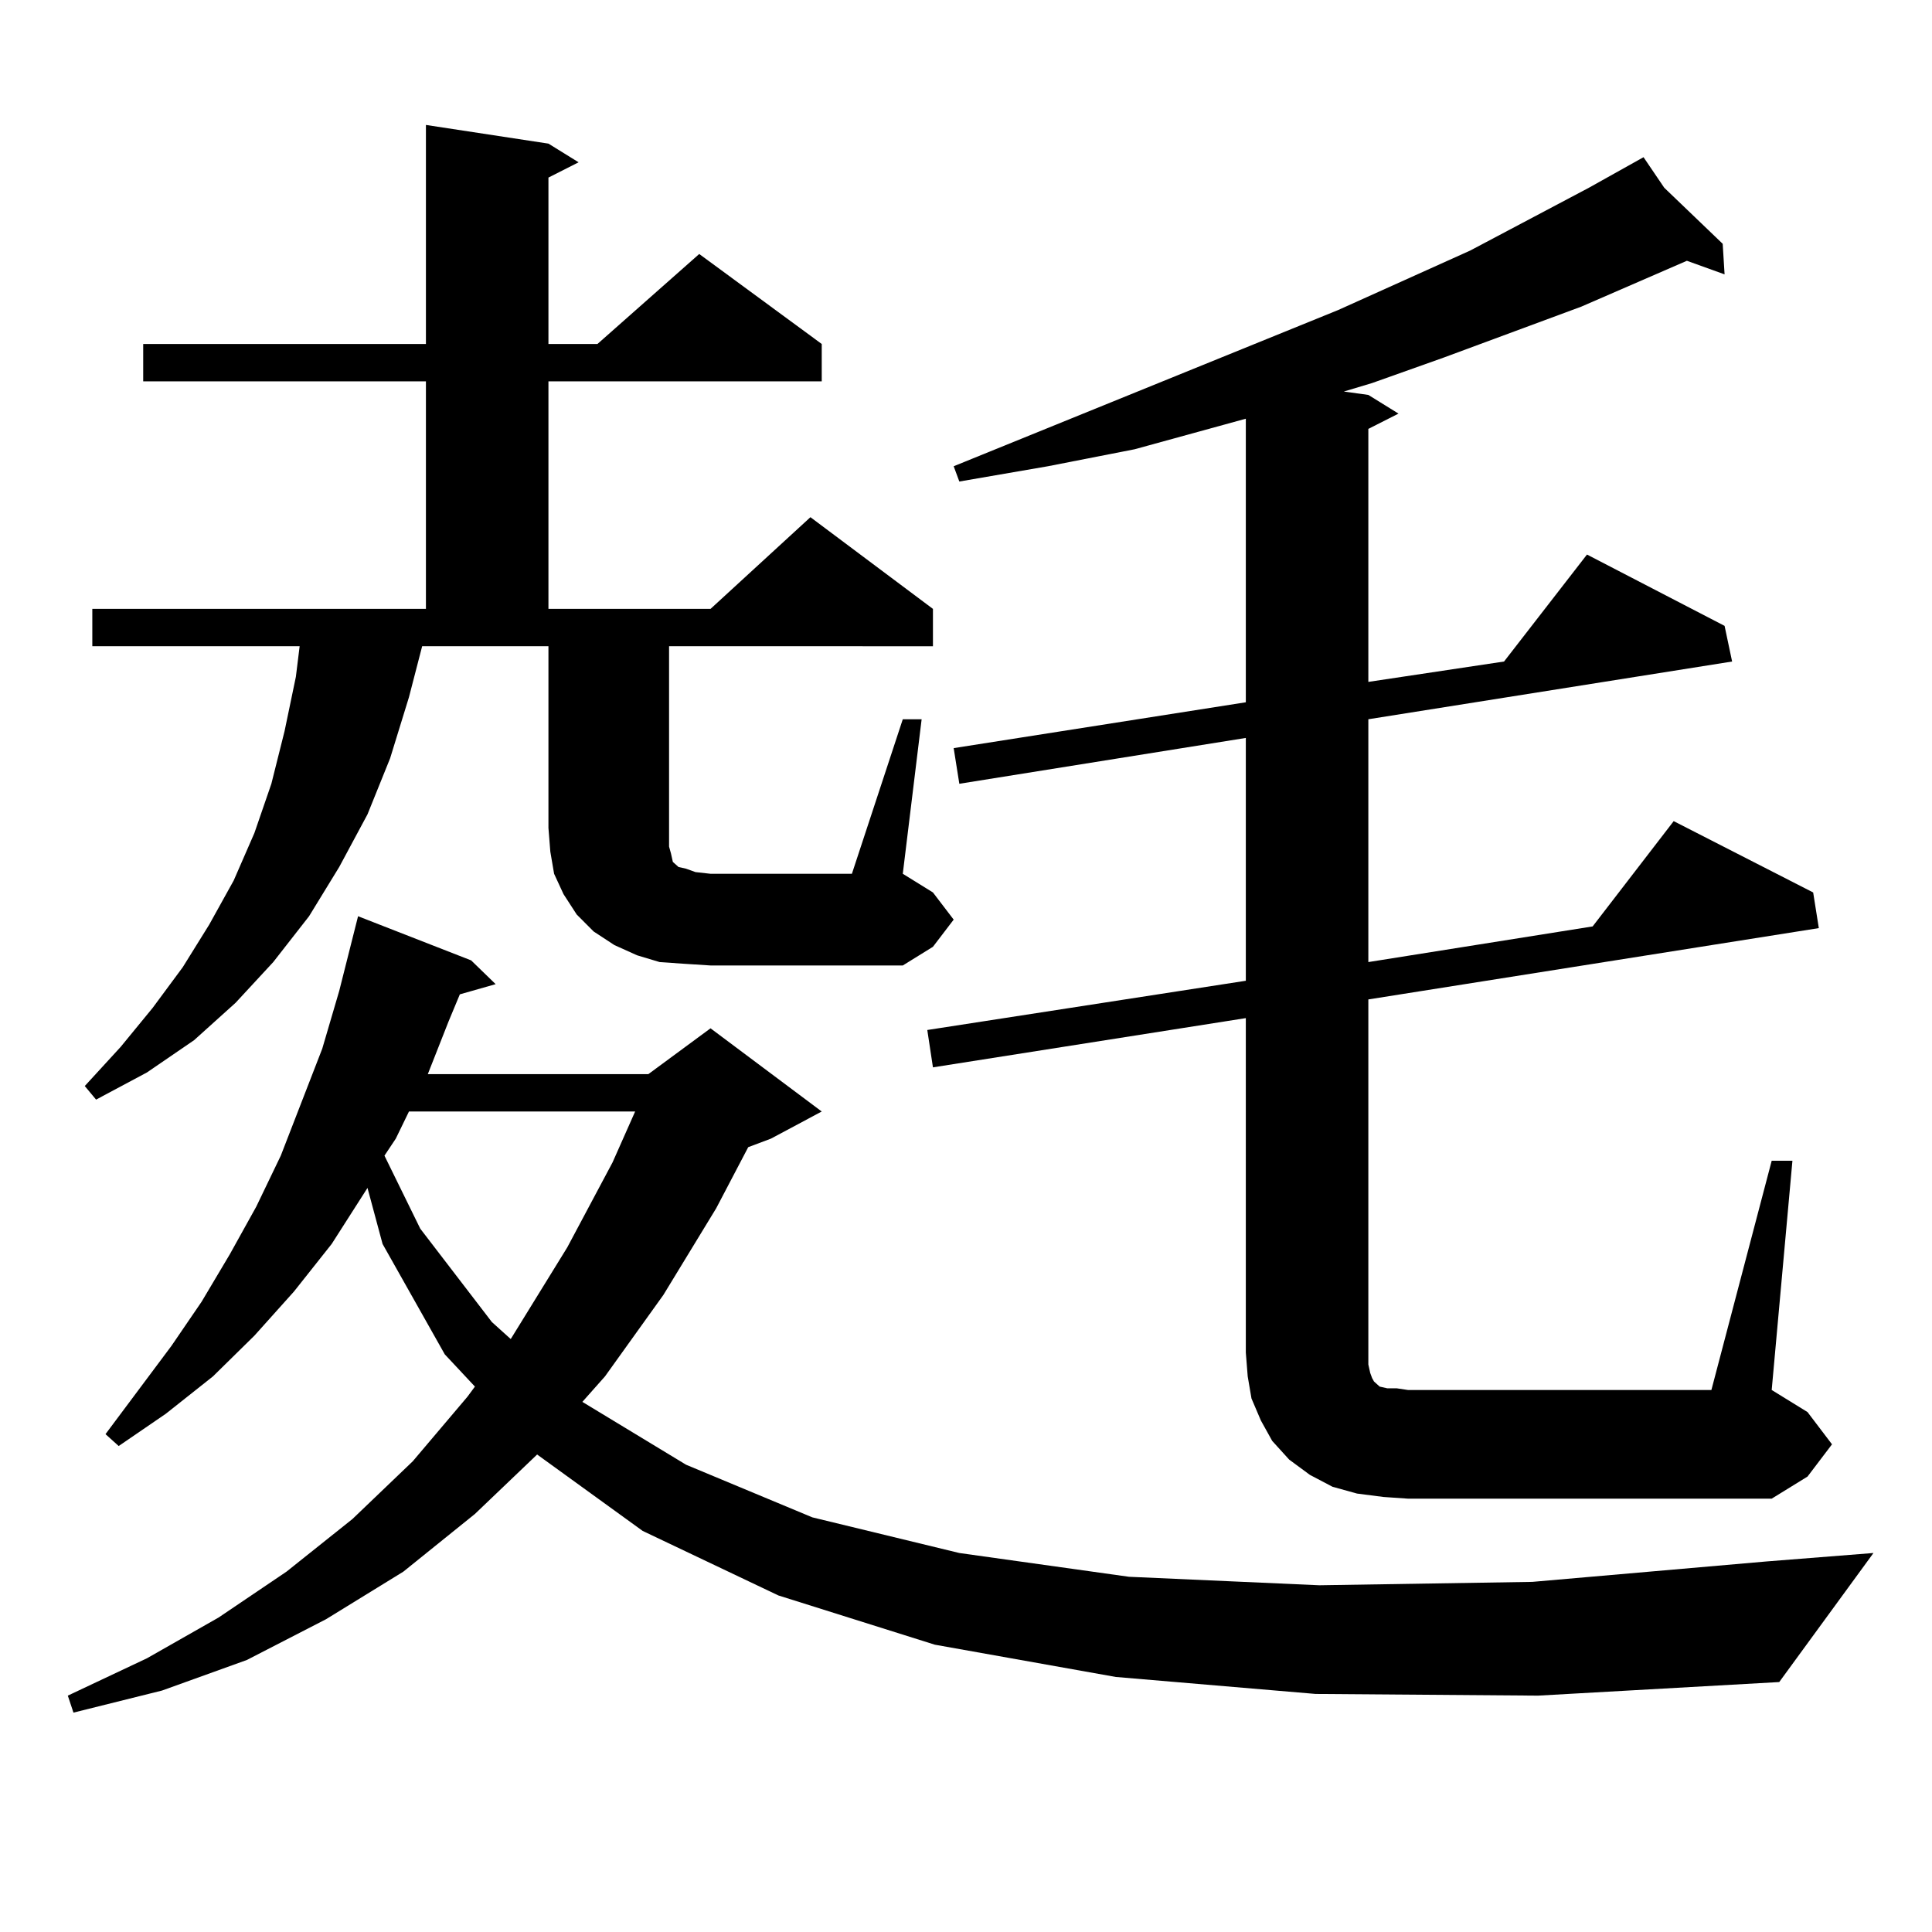 <?xml version="1.0" encoding="utf-8"?>
<!-- Generator: Adobe Illustrator 16.0.0, SVG Export Plug-In . SVG Version: 6.00 Build 0)  -->
<!DOCTYPE svg PUBLIC "-//W3C//DTD SVG 1.1//EN" "http://www.w3.org/Graphics/SVG/1.1/DTD/svg11.dtd">
<svg version="1.1" id="图层_1" xmlns="http://www.w3.org/2000/svg" xmlns:xlink="http://www.w3.org/1999/xlink" x="0px" y="0px"
	 width="1000px" height="1000px" viewBox="0 0 1000 1000" enable-background="new 0 0 1000 1000" xml:space="preserve">
<path d="M680.935,876.777l-103.412-8.789l-93.656-16.699l-80.974-25.488l-70.242-33.398l-54.633-39.551l-32.194,30.762
	l-37.072,29.883l-39.999,24.609l-40.975,21.094l-43.901,15.82l-45.853,11.426l-2.927-8.789l40.975-19.336l37.072-21.094
	l35.121-23.73l34.146-27.246l31.219-29.883l28.292-33.398l3.902-5.273l-15.609-16.699l-32.194-57.129l-7.805-29.004l-18.536,29.004
	l-19.512,24.609l-20.487,22.852l-21.463,21.094l-24.39,19.336l-24.39,16.699l-6.829-6.152l34.146-45.703l15.609-22.852
	l14.634-24.609l13.658-24.609l12.683-26.367l21.463-55.371l8.78-29.883l9.756-38.672l58.535,22.852l12.683,12.305l-18.536,5.273
	l-5.853,14.063l-10.731,27.246h114.143l32.194-23.73l57.56,43.066l-26.341,14.063l-11.707,4.395l-16.585,31.641l-27.316,44.824
	l-30.243,42.188l-11.707,13.184l53.657,32.52l65.364,27.246l76.096,18.457l87.803,12.305l98.534,4.395l110.241-1.758L914.1,808.223
	l55.608-4.395l-48.779,66.797l-124.875,7.031L680.935,876.777z M467.281,372.285h9.756l-9.756,79.98l15.609,9.668l10.731,14.063
	l-10.731,14.063l-15.609,9.668h-99.51l-13.658-0.879l-12.683-0.879l-11.707-3.516l-11.707-5.273l-10.731-7.031l-8.78-8.789
	l-6.829-10.547l-4.878-10.547l-1.951-11.426l-0.976-12.305v-94.043h-65.364l-6.829,26.367l-9.756,31.641l-11.707,29.004
	l-14.634,27.246l-15.609,25.488l-18.536,23.73l-19.512,21.094l-21.463,19.336l-24.39,16.699L49.731,569.16l-5.854-7.031
	l18.536-20.215l16.585-20.215l15.609-21.094l13.658-21.973l12.683-22.852l10.731-24.609l8.78-25.488l6.829-27.246l5.854-28.125
	l1.951-15.82H47.78v-19.336h172.679V197.383H74.121v-19.336h146.338V64.668l63.413,9.668l15.609,9.668l-15.609,7.91v86.133h25.365
	l52.682-46.582l63.413,46.582v19.336h-141.46v117.773h83.9l51.706-47.461l63.413,47.461v19.336H346.309v94.043v6.152v3.516
	l0.976,3.516l0.976,4.395l0.976,0.879l1.951,1.758l3.902,0.879l4.878,1.758l7.805,0.879h73.169L467.281,372.285z M211.678,575.313
	l-6.829,14.063l-5.854,8.789l18.536,37.793l37.072,48.34l9.756,8.789l29.268-47.461l23.414-43.945l11.707-26.367H211.678z
	 M917.026,600.801h10.731l-10.731,118.652l18.536,11.426l12.683,16.699l-12.683,16.699l-18.536,11.426H728.738l-12.683-0.879
	l-13.658-1.758l-12.683-3.516l-11.707-6.152l-10.731-7.91l-8.78-9.668l-5.854-10.547l-4.878-11.426l-1.951-11.426l-0.976-12.305
	V526.973l-161.947,25.488l-2.927-19.336l164.874-25.488V381.953l-148.289,23.73l-2.927-18.457l151.216-23.73V216.719l-57.56,15.82
	l-44.877,8.789l-45.853,7.91l-2.927-7.91l199.02-80.859l68.291-30.762l61.462-32.52l28.292-15.82l10.731,15.82l30.243,29.004
	l0.976,15.82l-19.512-7.031l-54.633,23.73l-71.218,26.367l-37.072,13.184l-14.634,4.395l12.683,1.758l15.609,9.668l-15.609,7.91
	v130.957l70.242-10.547l42.926-55.371l71.218,36.914l3.902,18.457l-188.288,29.883v125.684l116.095-18.457l41.95-54.492
	l72.193,36.914l2.927,18.457l-233.165,36.914v182.813v6.152l0.976,4.395l0.976,2.637l0.976,1.758l0.976,0.879l0.976,0.879
	l0.976,0.879l3.902,0.879h4.878l5.854,0.879h157.069L917.026,600.801z"/>
</svg>
